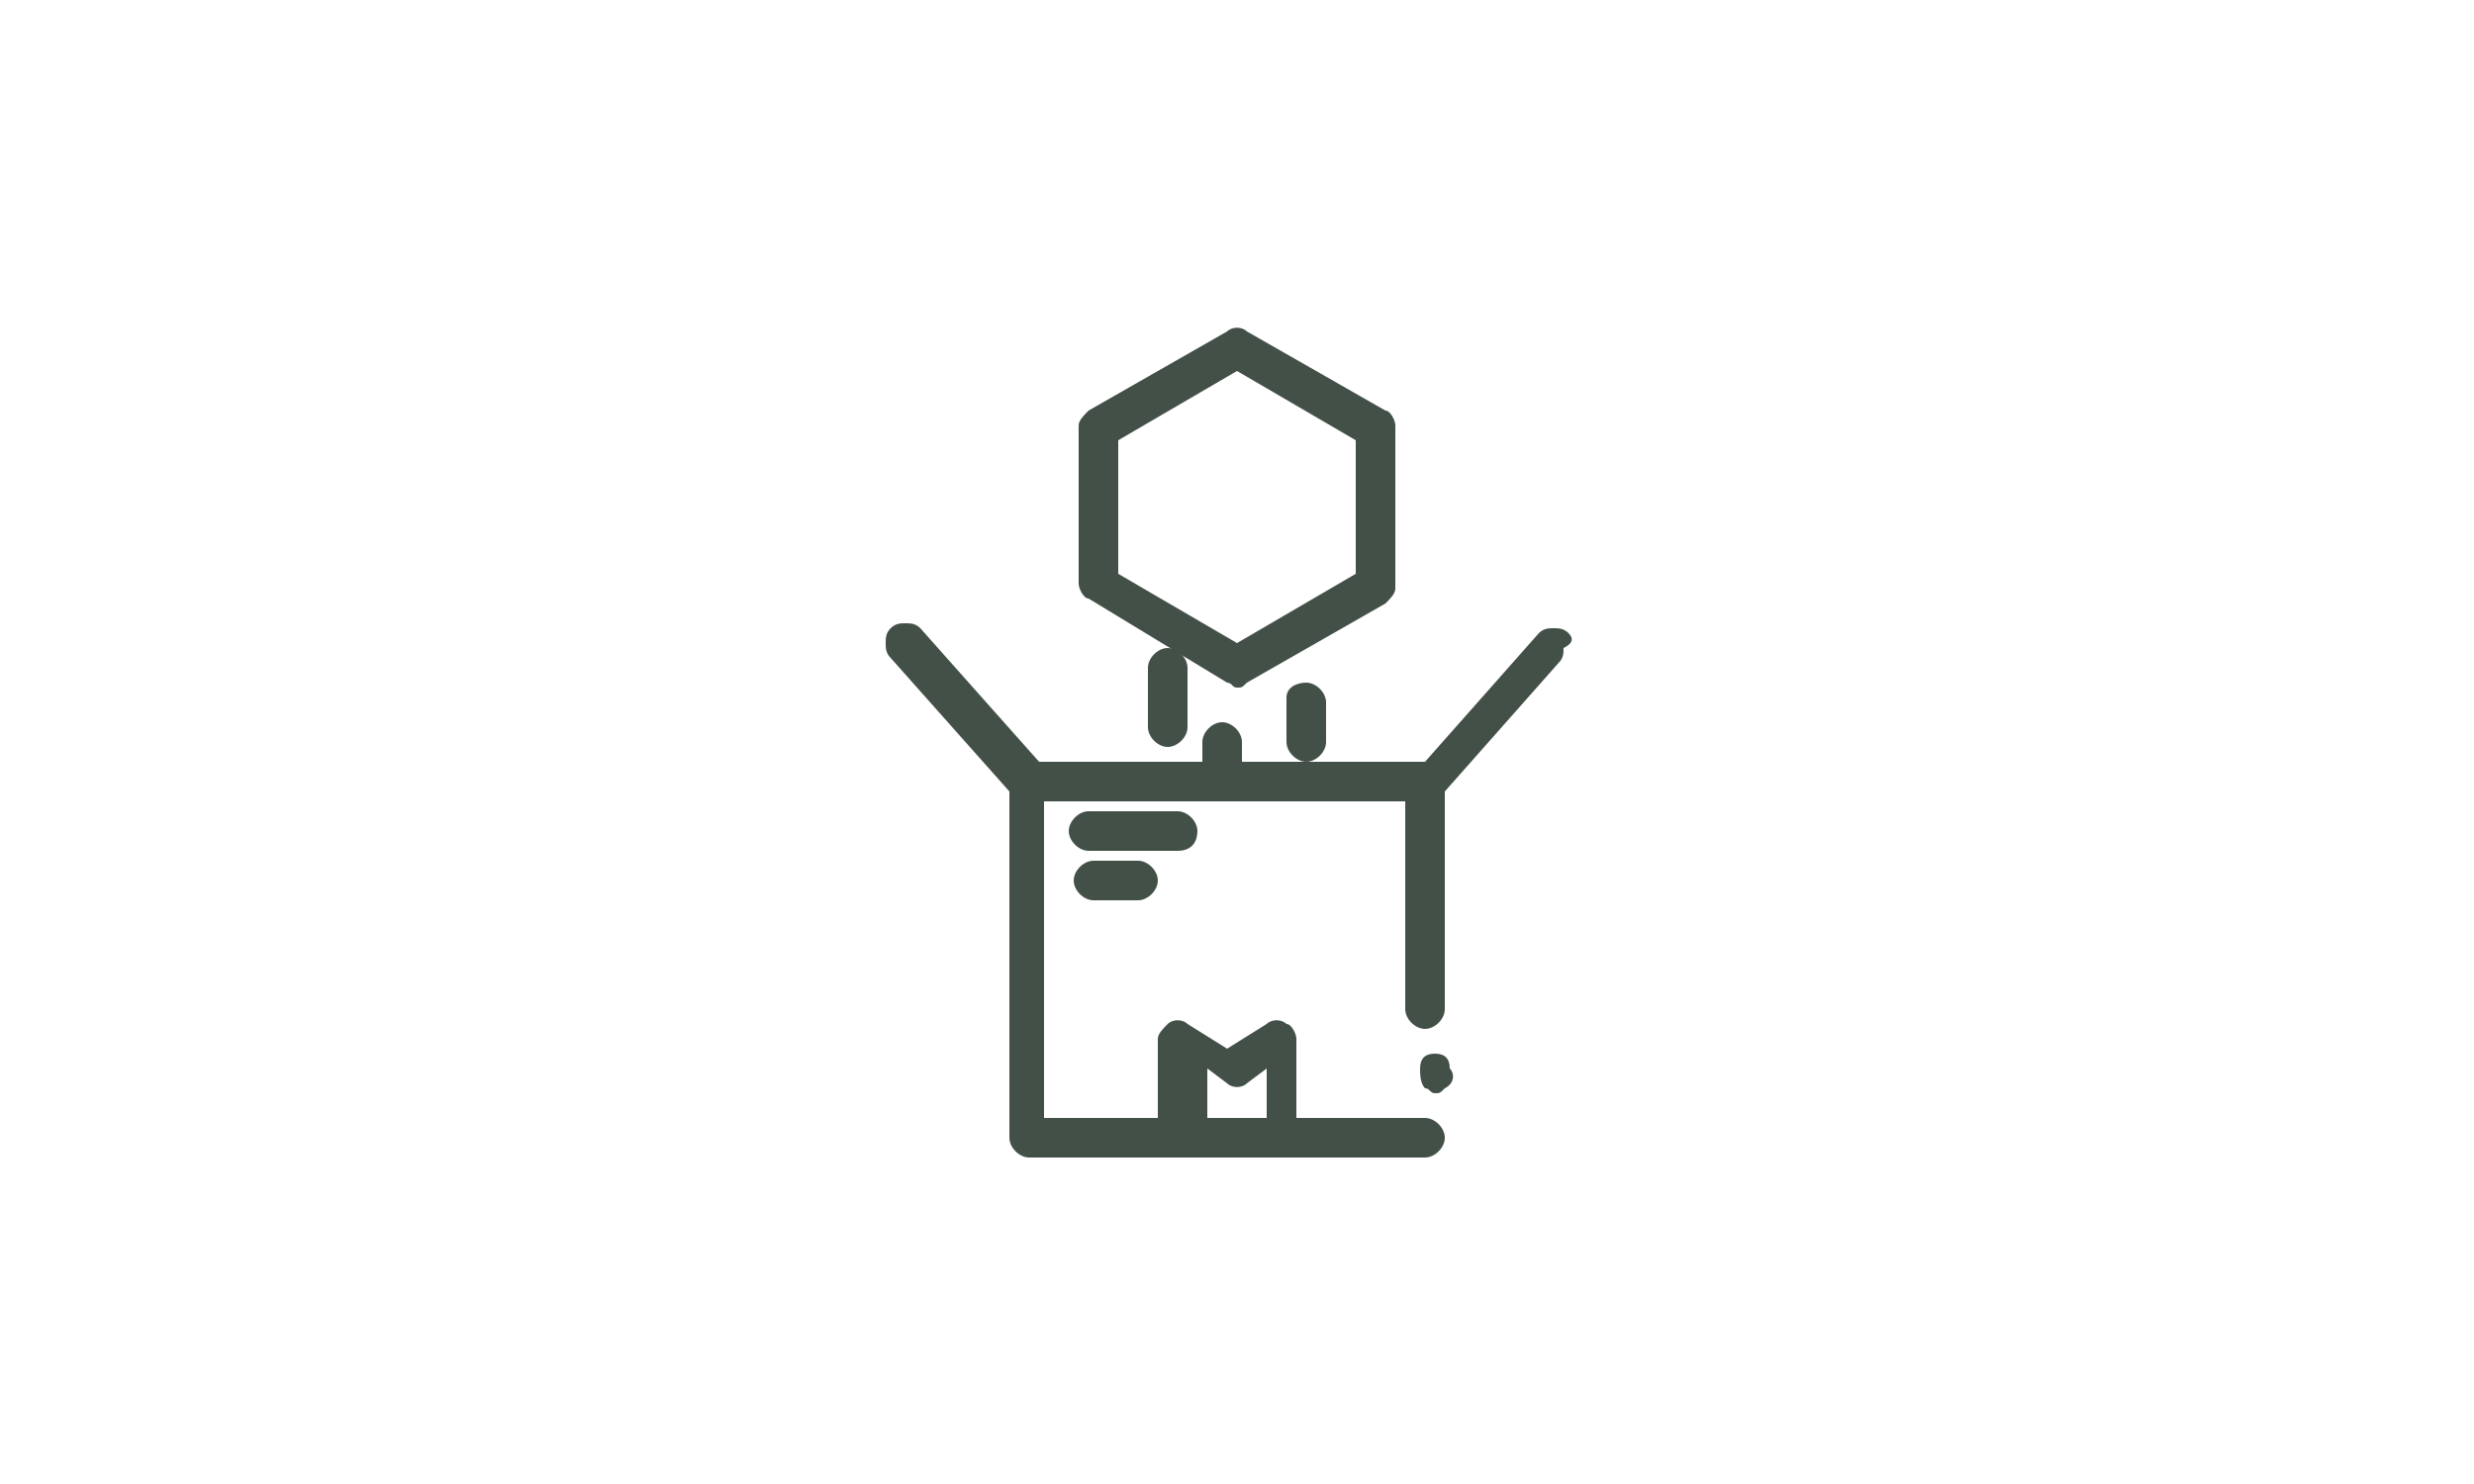 <?xml version="1.0" encoding="utf-8"?>
<!-- Generator: Adobe Illustrator 24.1.0, SVG Export Plug-In . SVG Version: 6.00 Build 0)  -->
<svg version="1.1" baseProfile="basic" id="Capa_1" xmlns="http://www.w3.org/2000/svg" xmlns:xlink="http://www.w3.org/1999/xlink"
	 x="0px" y="0px" viewBox="0 0 50 30" xml:space="preserve">
<g>
	<path fill="#435047" class="st0" d="M31.7,12.8c-0.1-0.1-0.2-0.1-0.3-0.1c-0.1,0-0.2,0-0.3,0.1l-2.3,2.6h-3.7v-0.4c0-0.2-0.2-0.4-0.4-0.4
		c-0.2,0-0.4,0.2-0.4,0.4v0.4h-3.3l-2.4-2.7c-0.1-0.1-0.2-0.1-0.3-0.1c-0.1,0-0.2,0-0.3,0.1c-0.1,0.1-0.1,0.2-0.1,0.3
		c0,0.1,0,0.2,0.1,0.3l2.4,2.7v7c0,0.2,0.2,0.4,0.4,0.4h8c0.2,0,0.4-0.2,0.4-0.4s-0.2-0.4-0.4-0.4h-2.6V21c0-0.1-0.1-0.3-0.2-0.3
		c-0.1-0.1-0.3-0.1-0.4,0l-0.8,0.5l-0.8-0.5c-0.1-0.1-0.3-0.1-0.4,0c-0.1,0.1-0.2,0.2-0.2,0.3v1.6h-2.3v-6.4h7.3v4.2
		c0,0.2,0.2,0.4,0.4,0.4c0.2,0,0.4-0.2,0.4-0.4V16l2.3-2.6c0.1-0.1,0.1-0.2,0.1-0.3C31.8,13,31.8,12.9,31.7,12.8z M24.4,22.6v-1
		l0.4,0.3c0.1,0.1,0.3,0.1,0.4,0l0.4-0.3v1H24.4z"/>
	<path fill="#435047" class="st0" d="M23.2,13.5v1.2c0,0.2,0.2,0.4,0.4,0.4s0.4-0.2,0.4-0.4v-1.2c0-0.2-0.2-0.4-0.4-0.4S23.2,13.3,23.2,13.5z"/>
	<path fill="#435047" class="st0" d="M26,14.1V15c0,0.2,0.2,0.4,0.4,0.4s0.4-0.2,0.4-0.4v-0.8c0-0.2-0.2-0.4-0.4-0.4S26,13.9,26,14.1z"/>
	<path fill="#435047" class="st0" d="M29,21.3c-0.2,0-0.3,0.1-0.3,0.3c0,0.1,0,0.3,0.1,0.4c0.1,0,0.1,0.1,0.2,0.1c0.1,0,0.1,0,0.2-0.1
		c0.2-0.1,0.2-0.3,0.1-0.4C29.3,21.4,29.2,21.3,29,21.3z"/>
	<path fill="#435047" class="st0" d="M24.8,13.8c0.1,0,0.1,0.1,0.2,0.1c0.1,0,0.1,0,0.2-0.1l2.8-1.6c0.1-0.1,0.2-0.2,0.2-0.3V8.6
		c0-0.1-0.1-0.3-0.2-0.3l-2.8-1.6c-0.1-0.1-0.3-0.1-0.4,0L22,8.3c-0.1,0.1-0.2,0.2-0.2,0.3v3.2c0,0.1,0.1,0.3,0.2,0.3L24.8,13.8z
		 M22.6,11.6V8.9L25,7.5l2.4,1.4v2.7L25,13L22.6,11.6z"/>
	<path fill="#435047" class="st0" d="M24.2,16.8c0-0.2-0.2-0.4-0.4-0.4h-1.8c-0.2,0-0.4,0.2-0.4,0.4c0,0.2,0.2,0.4,0.4,0.4h1.8
		C24.1,17.2,24.2,17,24.2,16.8z"/>
	<path fill="#435047" class="st0" d="M22.1,17.4c-0.2,0-0.4,0.2-0.4,0.4c0,0.2,0.2,0.4,0.4,0.4H23c0.2,0,0.4-0.2,0.4-0.4c0-0.2-0.2-0.4-0.4-0.4
		H22.1z"/>
</g>
</svg>
